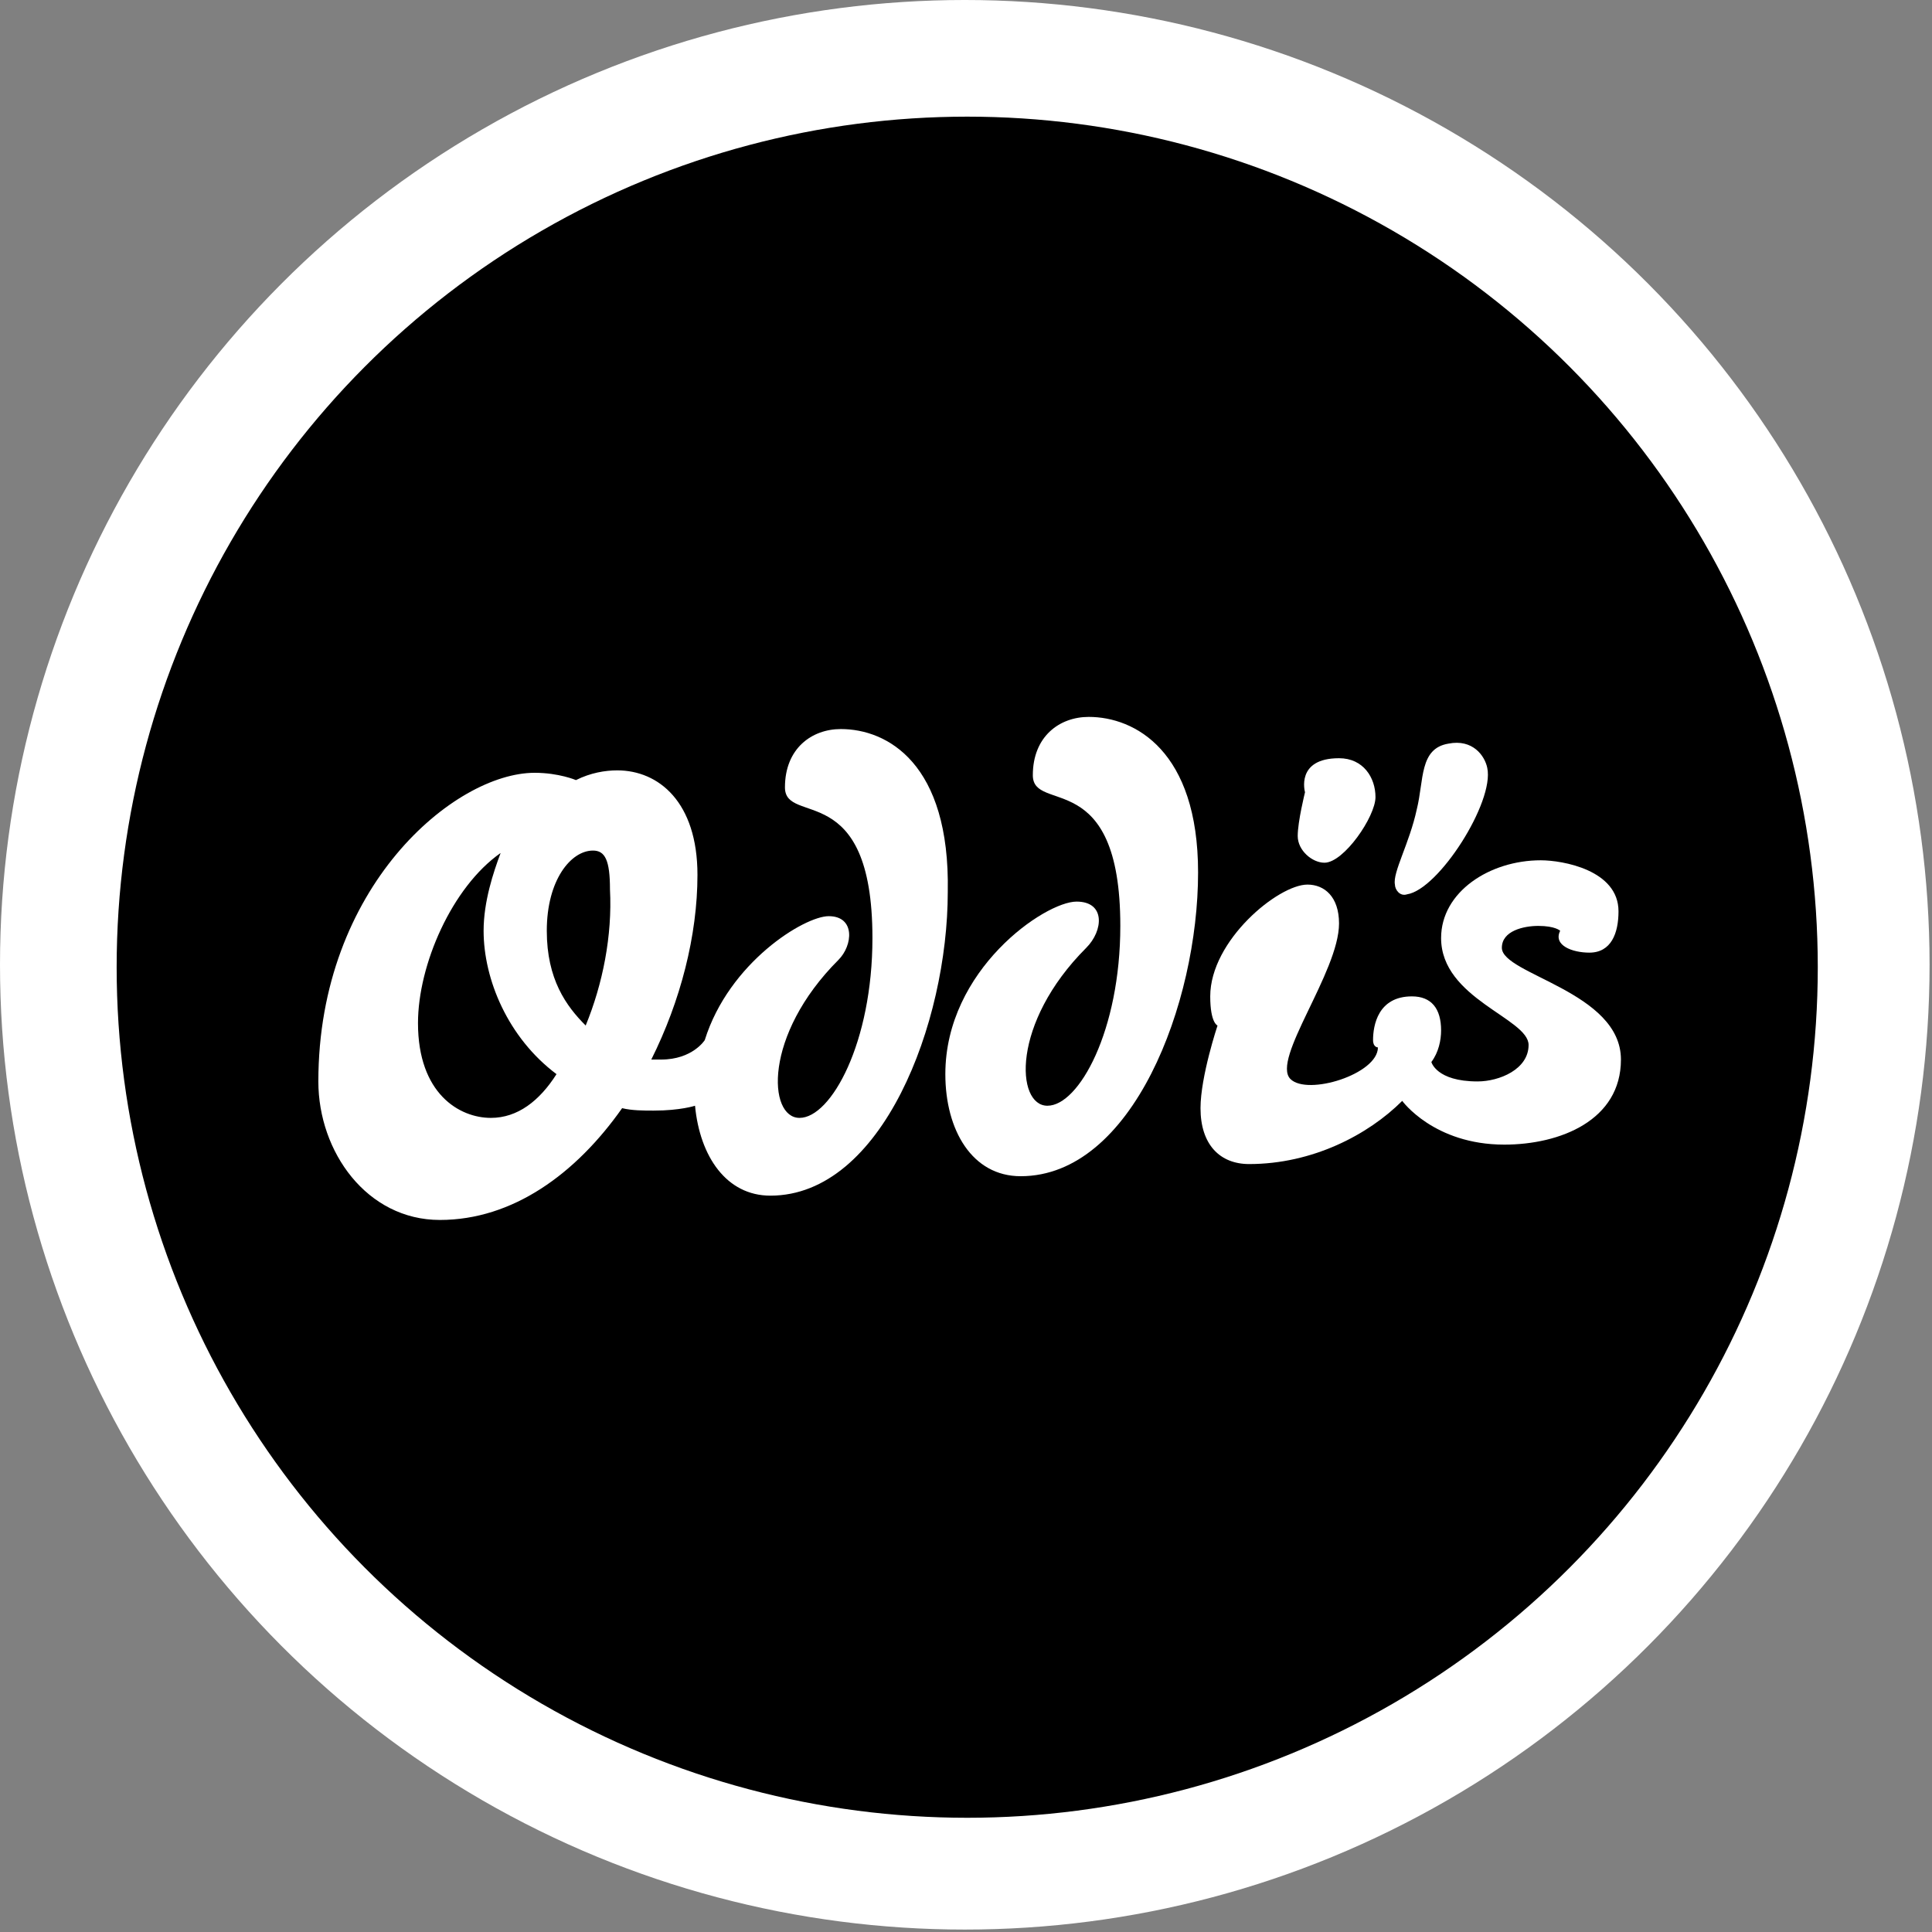 <?xml version="1.0" encoding="utf-8"?>
<!-- Generator: Adobe Illustrator 24.2.3, SVG Export Plug-In . SVG Version: 6.00 Build 0)  -->
<svg version="1.1" id="Capa_1" xmlns="http://www.w3.org/2000/svg" xmlns:xlink="http://www.w3.org/1999/xlink" x="0px" y="0px"
	 viewBox="0 0 79.5 79.5" style="enable-background:new 0 0 79.5 79.5;" xml:space="preserve">
<rect x="0" y="0" width="79.5" height="79.5" fill="#808080" stroke="none"/>
<style type="text/css">
	.st0{fill:#FFFFFF;}
</style>
<g>
	<circle class="st0" cx="39.7" cy="39.7" r="39.7"/>
	<g>
		<circle cx="39.8" cy="39.8" r="35"/>
		<g>
			<path class="st0" d="M44.3,37.1c-1.3,0-5.4,2.8-5.4,7.1c0,2.3,1.1,4.2,3.1,4.2c4.6,0,7.3-7.1,7.3-12.5c0-5-2.6-6.4-4.5-6.4
				c-1.2,0-2.3,0.8-2.3,2.4s3.6-0.4,3.6,6.2c0,4.3-1.7,7.4-3,7.4s-1.5-3.4,1.6-6.5C45.4,38.3,45.5,37.1,44.3,37.1z"/>
			<path class="st0" d="M34.6,30c-1.2,0-2.3,0.8-2.3,2.4c0,1.6,3.6-0.4,3.6,6.2c0,4.3-1.7,7.4-3,7.4c-1.3,0-1.5-3.4,1.6-6.5
				c0.6-0.6,0.7-1.8-0.4-1.8c-1,0-4.1,1.9-5.1,5.1c0,0-0.5,0.8-1.8,0.8c-0.1,0-0.3,0-0.4,0c1.2-2.4,1.9-5.1,1.9-7.6
				c0-3-1.6-4.3-3.3-4.3c-0.5,0-1.1,0.1-1.7,0.4c0,0-0.7-0.3-1.7-0.3c-3.3,0-8.9,4.7-8.9,12.7c0,2.9,2,5.7,5,5.7
				c3,0,5.6-1.9,7.5-4.6c0.4,0.1,0.9,0.1,1.3,0.1c1.1,0,1.7-0.2,1.7-0.2c0.2,2.1,1.3,3.7,3.1,3.7c4.6,0,7.3-7.1,7.3-12.5
				C39.1,31.4,36.5,30,34.6,30z M20.2,46c-1.3,0-3-1-3-3.9c0-2.4,1.4-5.6,3.4-7c-0.3,0.8-0.7,2-0.7,3.2c0,2,1,4.4,3,5.9
				C22.2,45.3,21.3,46,20.2,46z M24.1,42.2c-0.8-0.8-1.6-1.9-1.6-3.9c0-2.1,1-3.3,1.9-3.3c0.5,0,0.7,0.4,0.7,1.6
				C25.2,38.5,24.8,40.5,24.1,42.2z"/>
			<path class="st0" d="M53.7,32.6c0,0-0.4-1.4,1.4-1.4c1,0,1.5,0.8,1.5,1.6c0,0.8-1.3,2.7-2.1,2.7c-0.5,0-1.1-0.5-1.1-1.1
				S53.7,32.6,53.7,32.6z"/>
			<path class="st0" d="M57.9,36.8c-0.3,0.1-0.5-0.2-0.5-0.4c-0.1-0.5,0.6-1.7,0.9-3.1c0.3-1.2,0.1-2.5,1.3-2.7c1-0.2,1.5,0.5,1.6,1
				C61.5,33,59.2,36.6,57.9,36.8z"/>
			<path class="st0" d="M66.7,43.6c0,2.5-2.5,3.5-4.8,3.5c-2.9,0-4.2-1.8-4.2-1.8c-1.4,1.4-3.7,2.6-6.3,2.6c-1.2,0-2-0.8-2-2.3
				c0-1.3,0.7-3.4,0.7-3.4s-0.3-0.1-0.3-1.2c0-2.3,2.8-4.6,4-4.6c0.7,0,1.3,0.5,1.3,1.6c0,2-2.8,5.6-2,6.4c0.7,0.7,3.6-0.2,3.6-1.3
				c0,0-0.2,0-0.2-0.3c0-0.6,0.2-1.8,1.6-1.8c0.8,0,1.2,0.5,1.2,1.4c0,0.4-0.1,0.9-0.4,1.3c0,0,0.2,0.8,1.9,0.8
				c0.9,0,2.1-0.5,2.1-1.5c0-1.1-3.6-1.9-3.6-4.4c0-1.9,2-3.2,4.1-3.2c0.9,0,3.2,0.4,3.2,2.1c0,0.9-0.3,1.7-1.2,1.7
				c-0.7,0-1.5-0.3-1.2-0.9c0,0-0.2-0.2-0.9-0.2c-0.6,0-1.5,0.2-1.5,0.9C61.8,40.1,66.7,40.8,66.7,43.6z"/>
		</g>
	</g>
</g>
</svg>

